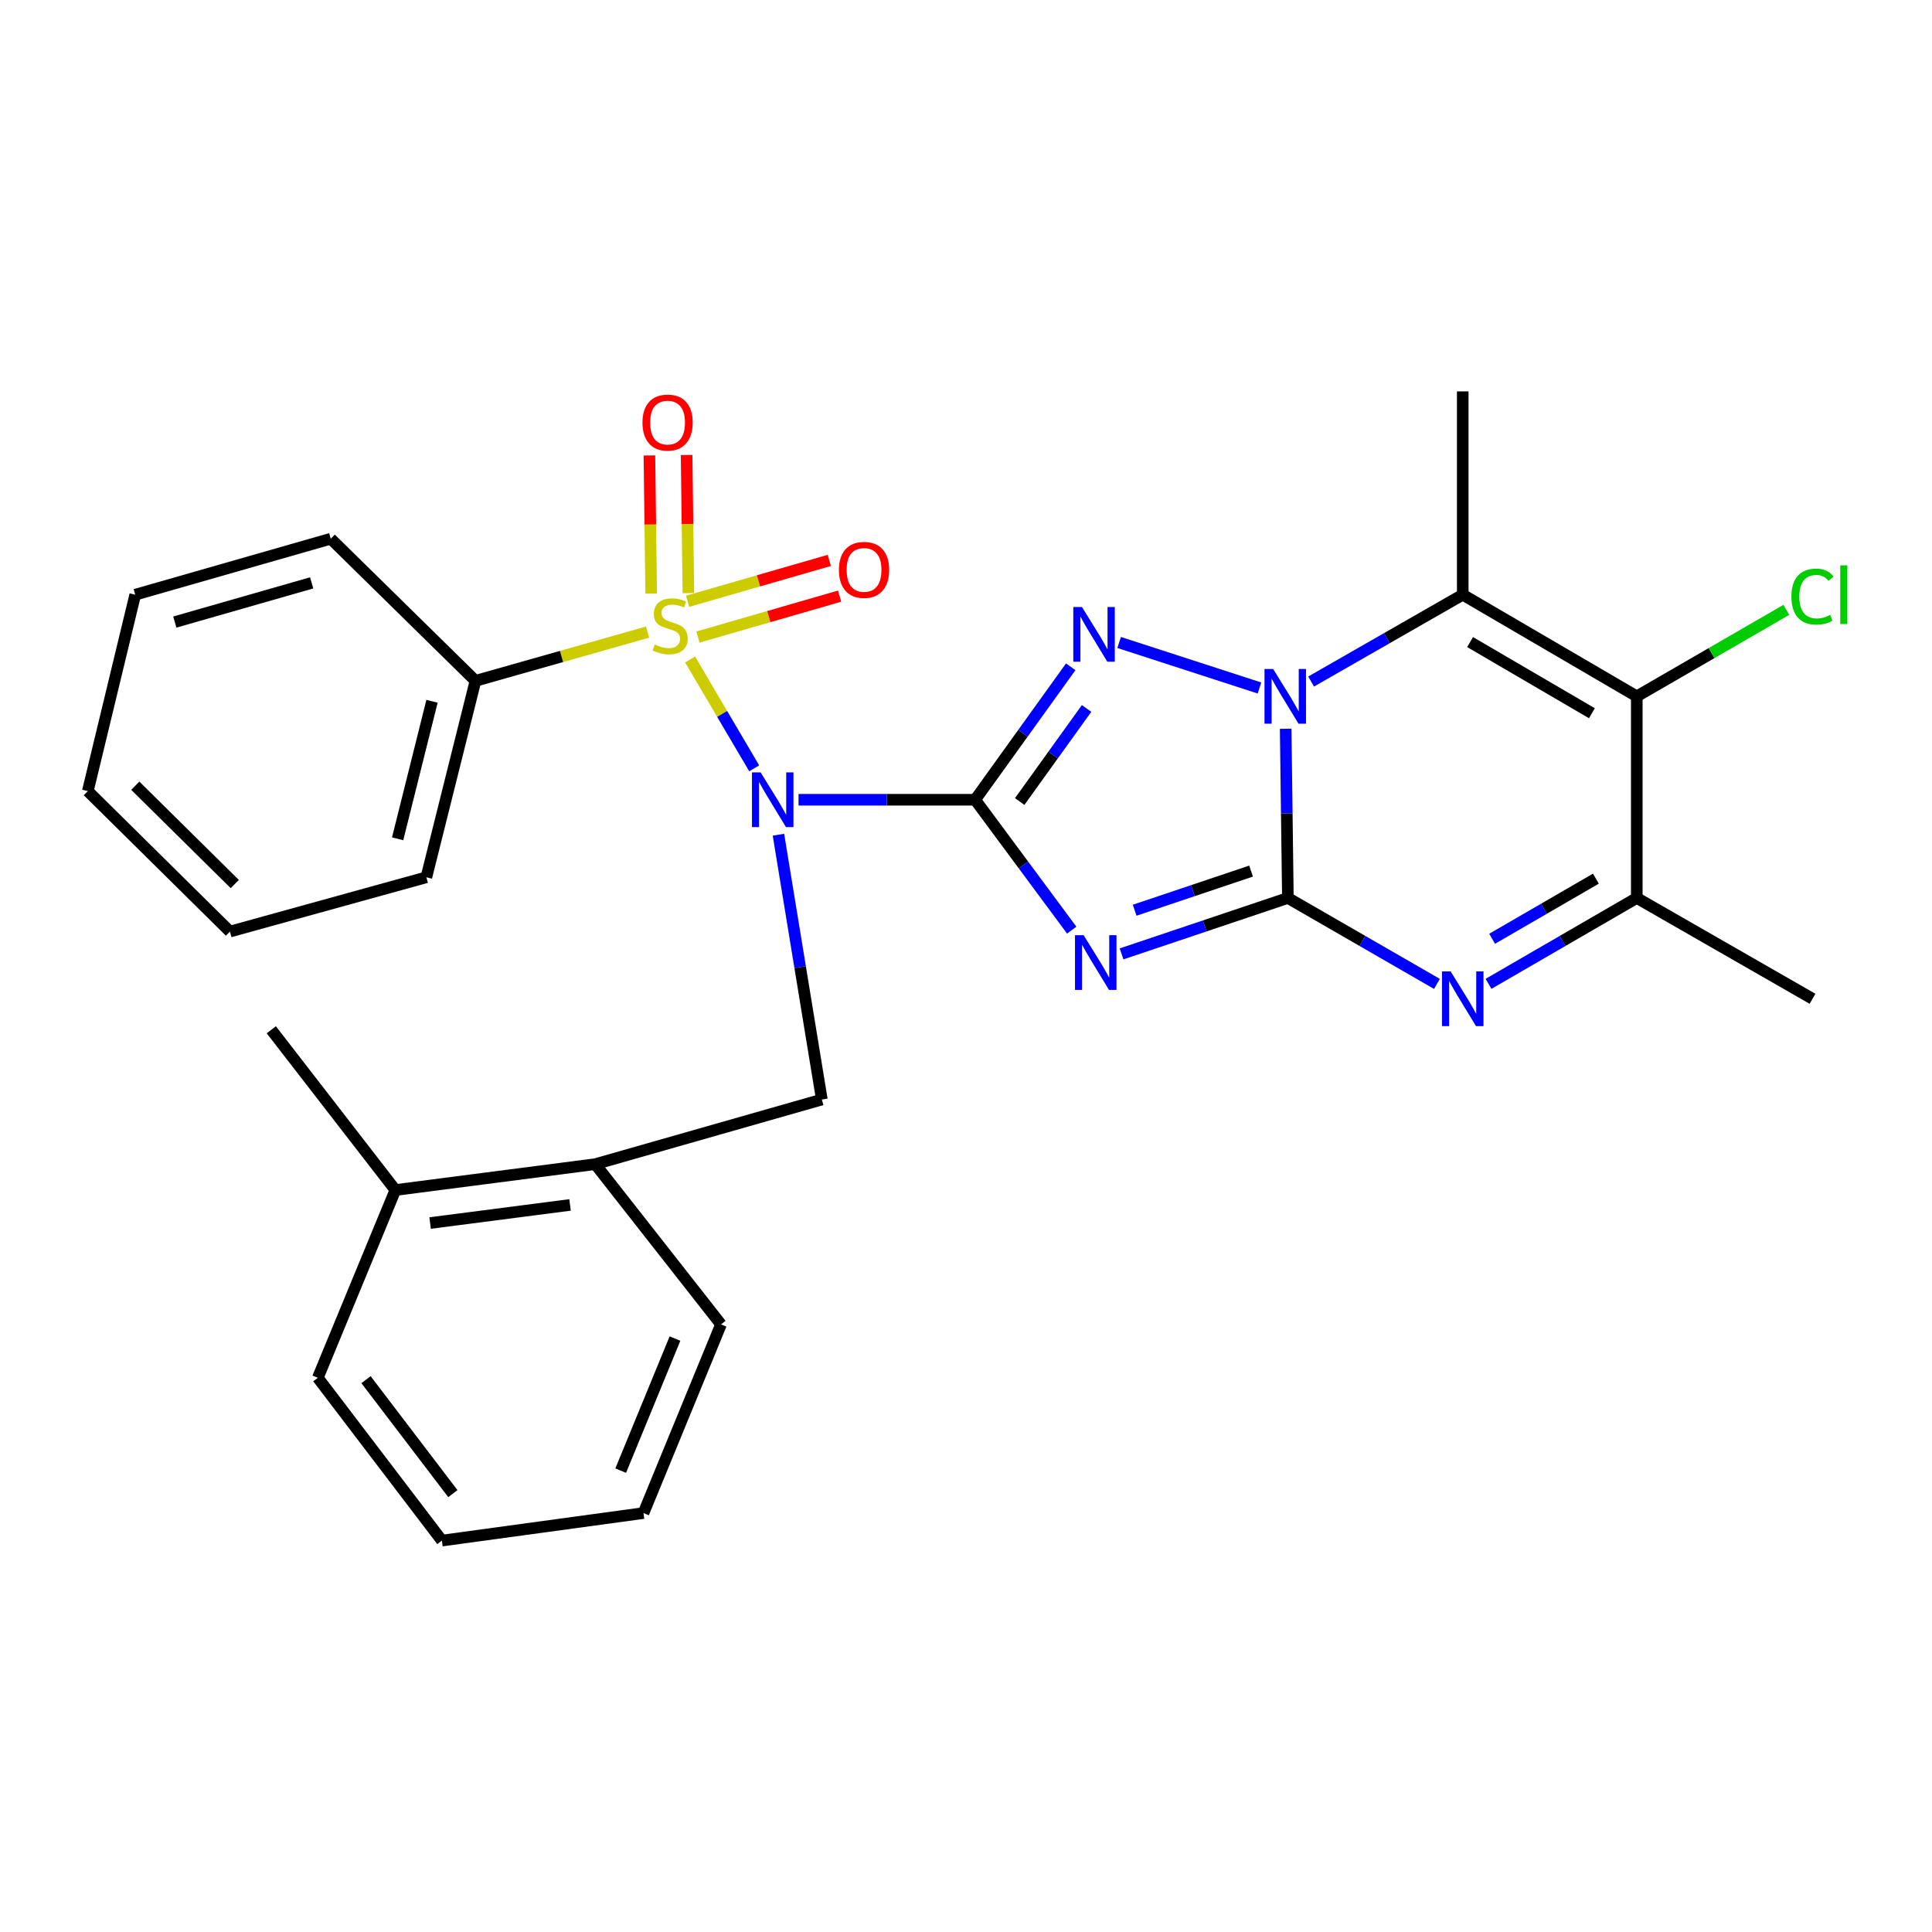 <?xml version='1.0' encoding='iso-8859-1'?>
<svg version='1.1' baseProfile='full'
              xmlns='http://www.w3.org/2000/svg'
                      xmlns:rdkit='http://www.rdkit.org/xml'
                      xmlns:xlink='http://www.w3.org/1999/xlink'
                  xml:space='preserve'
width='1000px' height='1000px' viewBox='0 0 1000 1000'>
<!-- END OF HEADER -->
<rect style='opacity:1.0;fill:#FFFFFF;stroke:none' width='1000' height='1000' x='0' y='0'> </rect>
<path class='bond-2' d='M 504.735,413.952 L 529.729,447.697' style='fill:none;fill-rule:evenodd;stroke:#000000;stroke-width:6px;stroke-linecap:butt;stroke-linejoin:miter;stroke-opacity:1' />
<path class='bond-2' d='M 529.729,447.697 L 554.723,481.443' style='fill:none;fill-rule:evenodd;stroke:#0000FF;stroke-width:6px;stroke-linecap:butt;stroke-linejoin:miter;stroke-opacity:1' />
<path class='bond-4' d='M 504.735,413.952 L 459.026,413.952' style='fill:none;fill-rule:evenodd;stroke:#000000;stroke-width:6px;stroke-linecap:butt;stroke-linejoin:miter;stroke-opacity:1' />
<path class='bond-4' d='M 459.026,413.952 L 413.317,413.952' style='fill:none;fill-rule:evenodd;stroke:#0000FF;stroke-width:6px;stroke-linecap:butt;stroke-linejoin:miter;stroke-opacity:1' />
<path class='bond-5' d='M 504.735,413.952 L 529.469,379.541' style='fill:none;fill-rule:evenodd;stroke:#000000;stroke-width:6px;stroke-linecap:butt;stroke-linejoin:miter;stroke-opacity:1' />
<path class='bond-5' d='M 529.469,379.541 L 554.204,345.129' style='fill:none;fill-rule:evenodd;stroke:#0000FF;stroke-width:6px;stroke-linecap:butt;stroke-linejoin:miter;stroke-opacity:1' />
<path class='bond-5' d='M 527.791,414.867 L 545.105,390.778' style='fill:none;fill-rule:evenodd;stroke:#000000;stroke-width:6px;stroke-linecap:butt;stroke-linejoin:miter;stroke-opacity:1' />
<path class='bond-5' d='M 545.105,390.778 L 562.418,366.69' style='fill:none;fill-rule:evenodd;stroke:#0000FF;stroke-width:6px;stroke-linecap:butt;stroke-linejoin:miter;stroke-opacity:1' />
<path class='bond-0' d='M 666.604,464.785 L 623.56,479.258' style='fill:none;fill-rule:evenodd;stroke:#000000;stroke-width:6px;stroke-linecap:butt;stroke-linejoin:miter;stroke-opacity:1' />
<path class='bond-0' d='M 623.56,479.258 L 580.516,493.731' style='fill:none;fill-rule:evenodd;stroke:#0000FF;stroke-width:6px;stroke-linecap:butt;stroke-linejoin:miter;stroke-opacity:1' />
<path class='bond-0' d='M 647.554,450.876 L 617.424,461.007' style='fill:none;fill-rule:evenodd;stroke:#000000;stroke-width:6px;stroke-linecap:butt;stroke-linejoin:miter;stroke-opacity:1' />
<path class='bond-0' d='M 617.424,461.007 L 587.293,471.138' style='fill:none;fill-rule:evenodd;stroke:#0000FF;stroke-width:6px;stroke-linecap:butt;stroke-linejoin:miter;stroke-opacity:1' />
<path class='bond-7' d='M 666.604,464.785 L 705.183,487.027' style='fill:none;fill-rule:evenodd;stroke:#000000;stroke-width:6px;stroke-linecap:butt;stroke-linejoin:miter;stroke-opacity:1' />
<path class='bond-7' d='M 705.183,487.027 L 743.761,509.268' style='fill:none;fill-rule:evenodd;stroke:#0000FF;stroke-width:6px;stroke-linecap:butt;stroke-linejoin:miter;stroke-opacity:1' />
<path class='bond-29' d='M 666.604,464.785 L 666.034,420.994' style='fill:none;fill-rule:evenodd;stroke:#000000;stroke-width:6px;stroke-linecap:butt;stroke-linejoin:miter;stroke-opacity:1' />
<path class='bond-29' d='M 666.034,420.994 L 665.464,377.204' style='fill:none;fill-rule:evenodd;stroke:#0000FF;stroke-width:6px;stroke-linecap:butt;stroke-linejoin:miter;stroke-opacity:1' />
<path class='bond-1' d='M 651.905,356.107 L 579.266,332.546' style='fill:none;fill-rule:evenodd;stroke:#0000FF;stroke-width:6px;stroke-linecap:butt;stroke-linejoin:miter;stroke-opacity:1' />
<path class='bond-6' d='M 678.632,352.767 L 717.873,330.291' style='fill:none;fill-rule:evenodd;stroke:#0000FF;stroke-width:6px;stroke-linecap:butt;stroke-linejoin:miter;stroke-opacity:1' />
<path class='bond-6' d='M 717.873,330.291 L 757.113,307.816' style='fill:none;fill-rule:evenodd;stroke:#000000;stroke-width:6px;stroke-linecap:butt;stroke-linejoin:miter;stroke-opacity:1' />
<path class='bond-3' d='M 357.194,341.355 L 373.784,369.521' style='fill:none;fill-rule:evenodd;stroke:#CCCC00;stroke-width:6px;stroke-linecap:butt;stroke-linejoin:miter;stroke-opacity:1' />
<path class='bond-3' d='M 373.784,369.521 L 390.375,397.686' style='fill:none;fill-rule:evenodd;stroke:#0000FF;stroke-width:6px;stroke-linecap:butt;stroke-linejoin:miter;stroke-opacity:1' />
<path class='bond-11' d='M 361.25,329.736 L 397.921,319.149' style='fill:none;fill-rule:evenodd;stroke:#CCCC00;stroke-width:6px;stroke-linecap:butt;stroke-linejoin:miter;stroke-opacity:1' />
<path class='bond-11' d='M 397.921,319.149 L 434.591,308.562' style='fill:none;fill-rule:evenodd;stroke:#FF0000;stroke-width:6px;stroke-linecap:butt;stroke-linejoin:miter;stroke-opacity:1' />
<path class='bond-11' d='M 355.909,311.236 L 392.58,300.65' style='fill:none;fill-rule:evenodd;stroke:#CCCC00;stroke-width:6px;stroke-linecap:butt;stroke-linejoin:miter;stroke-opacity:1' />
<path class='bond-11' d='M 392.58,300.65 L 429.251,290.063' style='fill:none;fill-rule:evenodd;stroke:#FF0000;stroke-width:6px;stroke-linecap:butt;stroke-linejoin:miter;stroke-opacity:1' />
<path class='bond-12' d='M 356.301,306.987 L 355.843,271.24' style='fill:none;fill-rule:evenodd;stroke:#CCCC00;stroke-width:6px;stroke-linecap:butt;stroke-linejoin:miter;stroke-opacity:1' />
<path class='bond-12' d='M 355.843,271.24 L 355.385,235.493' style='fill:none;fill-rule:evenodd;stroke:#FF0000;stroke-width:6px;stroke-linecap:butt;stroke-linejoin:miter;stroke-opacity:1' />
<path class='bond-12' d='M 337.048,307.234 L 336.59,271.487' style='fill:none;fill-rule:evenodd;stroke:#CCCC00;stroke-width:6px;stroke-linecap:butt;stroke-linejoin:miter;stroke-opacity:1' />
<path class='bond-12' d='M 336.59,271.487 L 336.132,235.739' style='fill:none;fill-rule:evenodd;stroke:#FF0000;stroke-width:6px;stroke-linecap:butt;stroke-linejoin:miter;stroke-opacity:1' />
<path class='bond-13' d='M 335.19,327.174 L 290.645,339.788' style='fill:none;fill-rule:evenodd;stroke:#CCCC00;stroke-width:6px;stroke-linecap:butt;stroke-linejoin:miter;stroke-opacity:1' />
<path class='bond-13' d='M 290.645,339.788 L 246.1,352.401' style='fill:none;fill-rule:evenodd;stroke:#000000;stroke-width:6px;stroke-linecap:butt;stroke-linejoin:miter;stroke-opacity:1' />
<path class='bond-10' d='M 402.922,432.043 L 414.153,500.579' style='fill:none;fill-rule:evenodd;stroke:#0000FF;stroke-width:6px;stroke-linecap:butt;stroke-linejoin:miter;stroke-opacity:1' />
<path class='bond-10' d='M 414.153,500.579 L 425.384,569.114' style='fill:none;fill-rule:evenodd;stroke:#000000;stroke-width:6px;stroke-linecap:butt;stroke-linejoin:miter;stroke-opacity:1' />
<path class='bond-8' d='M 757.113,307.816 L 847.193,360.435' style='fill:none;fill-rule:evenodd;stroke:#000000;stroke-width:6px;stroke-linecap:butt;stroke-linejoin:miter;stroke-opacity:1' />
<path class='bond-8' d='M 760.913,332.334 L 823.969,369.168' style='fill:none;fill-rule:evenodd;stroke:#000000;stroke-width:6px;stroke-linecap:butt;stroke-linejoin:miter;stroke-opacity:1' />
<path class='bond-17' d='M 757.113,307.816 L 757.113,202.588' style='fill:none;fill-rule:evenodd;stroke:#000000;stroke-width:6px;stroke-linecap:butt;stroke-linejoin:miter;stroke-opacity:1' />
<path class='bond-9' d='M 770.455,509.237 L 808.824,487.011' style='fill:none;fill-rule:evenodd;stroke:#0000FF;stroke-width:6px;stroke-linecap:butt;stroke-linejoin:miter;stroke-opacity:1' />
<path class='bond-9' d='M 808.824,487.011 L 847.193,464.785' style='fill:none;fill-rule:evenodd;stroke:#000000;stroke-width:6px;stroke-linecap:butt;stroke-linejoin:miter;stroke-opacity:1' />
<path class='bond-9' d='M 772.315,485.908 L 799.173,470.35' style='fill:none;fill-rule:evenodd;stroke:#0000FF;stroke-width:6px;stroke-linecap:butt;stroke-linejoin:miter;stroke-opacity:1' />
<path class='bond-9' d='M 799.173,470.35 L 826.031,454.792' style='fill:none;fill-rule:evenodd;stroke:#000000;stroke-width:6px;stroke-linecap:butt;stroke-linejoin:miter;stroke-opacity:1' />
<path class='bond-15' d='M 847.193,360.435 L 885.898,338.044' style='fill:none;fill-rule:evenodd;stroke:#000000;stroke-width:6px;stroke-linecap:butt;stroke-linejoin:miter;stroke-opacity:1' />
<path class='bond-15' d='M 885.898,338.044 L 924.604,315.653' style='fill:none;fill-rule:evenodd;stroke:#00CC00;stroke-width:6px;stroke-linecap:butt;stroke-linejoin:miter;stroke-opacity:1' />
<path class='bond-30' d='M 847.193,360.435 L 847.193,464.785' style='fill:none;fill-rule:evenodd;stroke:#000000;stroke-width:6px;stroke-linecap:butt;stroke-linejoin:miter;stroke-opacity:1' />
<path class='bond-18' d='M 847.193,464.785 L 938.151,516.966' style='fill:none;fill-rule:evenodd;stroke:#000000;stroke-width:6px;stroke-linecap:butt;stroke-linejoin:miter;stroke-opacity:1' />
<path class='bond-14' d='M 425.384,569.114 L 308.101,602.564' style='fill:none;fill-rule:evenodd;stroke:#000000;stroke-width:6px;stroke-linecap:butt;stroke-linejoin:miter;stroke-opacity:1' />
<path class='bond-20' d='M 246.1,352.401 L 220.684,454.077' style='fill:none;fill-rule:evenodd;stroke:#000000;stroke-width:6px;stroke-linecap:butt;stroke-linejoin:miter;stroke-opacity:1' />
<path class='bond-20' d='M 223.608,362.983 L 205.817,434.156' style='fill:none;fill-rule:evenodd;stroke:#000000;stroke-width:6px;stroke-linecap:butt;stroke-linejoin:miter;stroke-opacity:1' />
<path class='bond-21' d='M 246.1,352.401 L 171.199,278.837' style='fill:none;fill-rule:evenodd;stroke:#000000;stroke-width:6px;stroke-linecap:butt;stroke-linejoin:miter;stroke-opacity:1' />
<path class='bond-16' d='M 308.101,602.564 L 204.638,615.957' style='fill:none;fill-rule:evenodd;stroke:#000000;stroke-width:6px;stroke-linecap:butt;stroke-linejoin:miter;stroke-opacity:1' />
<path class='bond-16' d='M 295.053,623.668 L 222.63,633.043' style='fill:none;fill-rule:evenodd;stroke:#000000;stroke-width:6px;stroke-linecap:butt;stroke-linejoin:miter;stroke-opacity:1' />
<path class='bond-19' d='M 308.101,602.564 L 373.204,685.509' style='fill:none;fill-rule:evenodd;stroke:#000000;stroke-width:6px;stroke-linecap:butt;stroke-linejoin:miter;stroke-opacity:1' />
<path class='bond-22' d='M 204.638,615.957 L 140.424,533.011' style='fill:none;fill-rule:evenodd;stroke:#000000;stroke-width:6px;stroke-linecap:butt;stroke-linejoin:miter;stroke-opacity:1' />
<path class='bond-23' d='M 204.638,615.957 L 164.503,713.14' style='fill:none;fill-rule:evenodd;stroke:#000000;stroke-width:6px;stroke-linecap:butt;stroke-linejoin:miter;stroke-opacity:1' />
<path class='bond-24' d='M 373.204,685.509 L 333.068,783.163' style='fill:none;fill-rule:evenodd;stroke:#000000;stroke-width:6px;stroke-linecap:butt;stroke-linejoin:miter;stroke-opacity:1' />
<path class='bond-24' d='M 349.374,692.838 L 321.279,761.196' style='fill:none;fill-rule:evenodd;stroke:#000000;stroke-width:6px;stroke-linecap:butt;stroke-linejoin:miter;stroke-opacity:1' />
<path class='bond-26' d='M 220.684,454.077 L 119.019,482.179' style='fill:none;fill-rule:evenodd;stroke:#000000;stroke-width:6px;stroke-linecap:butt;stroke-linejoin:miter;stroke-opacity:1' />
<path class='bond-25' d='M 171.199,278.837 L 69.994,307.816' style='fill:none;fill-rule:evenodd;stroke:#000000;stroke-width:6px;stroke-linecap:butt;stroke-linejoin:miter;stroke-opacity:1' />
<path class='bond-25' d='M 161.319,301.695 L 90.475,321.98' style='fill:none;fill-rule:evenodd;stroke:#000000;stroke-width:6px;stroke-linecap:butt;stroke-linejoin:miter;stroke-opacity:1' />
<path class='bond-31' d='M 164.503,713.14 L 228.718,797.412' style='fill:none;fill-rule:evenodd;stroke:#000000;stroke-width:6px;stroke-linecap:butt;stroke-linejoin:miter;stroke-opacity:1' />
<path class='bond-31' d='M 189.45,714.111 L 234.401,773.101' style='fill:none;fill-rule:evenodd;stroke:#000000;stroke-width:6px;stroke-linecap:butt;stroke-linejoin:miter;stroke-opacity:1' />
<path class='bond-27' d='M 333.068,783.163 L 228.718,797.412' style='fill:none;fill-rule:evenodd;stroke:#000000;stroke-width:6px;stroke-linecap:butt;stroke-linejoin:miter;stroke-opacity:1' />
<path class='bond-28' d='M 69.994,307.816 L 45.455,409.47' style='fill:none;fill-rule:evenodd;stroke:#000000;stroke-width:6px;stroke-linecap:butt;stroke-linejoin:miter;stroke-opacity:1' />
<path class='bond-32' d='M 119.019,482.179 L 45.455,409.47' style='fill:none;fill-rule:evenodd;stroke:#000000;stroke-width:6px;stroke-linecap:butt;stroke-linejoin:miter;stroke-opacity:1' />
<path class='bond-32' d='M 121.519,457.578 L 70.025,406.682' style='fill:none;fill-rule:evenodd;stroke:#000000;stroke-width:6px;stroke-linecap:butt;stroke-linejoin:miter;stroke-opacity:1' />
<path  class='atom-2' d='M 658.986 346.275
L 668.266 361.275
Q 669.186 362.755, 670.666 365.435
Q 672.146 368.115, 672.226 368.275
L 672.226 346.275
L 675.986 346.275
L 675.986 374.595
L 672.106 374.595
L 662.146 358.195
Q 660.986 356.275, 659.746 354.075
Q 658.546 351.875, 658.186 351.195
L 658.186 374.595
L 654.506 374.595
L 654.506 346.275
L 658.986 346.275
' fill='#0000FF'/>
<path  class='atom-3' d='M 560.893 484.064
L 570.173 499.064
Q 571.093 500.544, 572.573 503.224
Q 574.053 505.904, 574.133 506.064
L 574.133 484.064
L 577.893 484.064
L 577.893 512.384
L 574.013 512.384
L 564.053 495.984
Q 562.893 494.064, 561.653 491.864
Q 560.453 489.664, 560.093 488.984
L 560.093 512.384
L 556.413 512.384
L 556.413 484.064
L 560.893 484.064
' fill='#0000FF'/>
<path  class='atom-4' d='M 338.889 333.581
Q 339.209 333.701, 340.529 334.261
Q 341.849 334.821, 343.289 335.181
Q 344.769 335.501, 346.209 335.501
Q 348.889 335.501, 350.449 334.221
Q 352.009 332.901, 352.009 330.621
Q 352.009 329.061, 351.209 328.101
Q 350.449 327.141, 349.249 326.621
Q 348.049 326.101, 346.049 325.501
Q 343.529 324.741, 342.009 324.021
Q 340.529 323.301, 339.449 321.781
Q 338.409 320.261, 338.409 317.701
Q 338.409 314.141, 340.809 311.941
Q 343.249 309.741, 348.049 309.741
Q 351.329 309.741, 355.049 311.301
L 354.129 314.381
Q 350.729 312.981, 348.169 312.981
Q 345.409 312.981, 343.889 314.141
Q 342.369 315.261, 342.409 317.221
Q 342.409 318.741, 343.169 319.661
Q 343.969 320.581, 345.089 321.101
Q 346.249 321.621, 348.169 322.221
Q 350.729 323.021, 352.249 323.821
Q 353.769 324.621, 354.849 326.261
Q 355.969 327.861, 355.969 330.621
Q 355.969 334.541, 353.329 336.661
Q 350.729 338.741, 346.369 338.741
Q 343.849 338.741, 341.929 338.181
Q 340.049 337.661, 337.809 336.741
L 338.889 333.581
' fill='#CCCC00'/>
<path  class='atom-5' d='M 393.697 399.792
L 402.977 414.792
Q 403.897 416.272, 405.377 418.952
Q 406.857 421.632, 406.937 421.792
L 406.937 399.792
L 410.697 399.792
L 410.697 428.112
L 406.817 428.112
L 396.857 411.712
Q 395.697 409.792, 394.457 407.592
Q 393.257 405.392, 392.897 404.712
L 392.897 428.112
L 389.217 428.112
L 389.217 399.792
L 393.697 399.792
' fill='#0000FF'/>
<path  class='atom-6' d='M 560.016 314.173
L 569.296 329.173
Q 570.216 330.653, 571.696 333.333
Q 573.176 336.013, 573.256 336.173
L 573.256 314.173
L 577.016 314.173
L 577.016 342.493
L 573.136 342.493
L 563.176 326.093
Q 562.016 324.173, 560.776 321.973
Q 559.576 319.773, 559.216 319.093
L 559.216 342.493
L 555.536 342.493
L 555.536 314.173
L 560.016 314.173
' fill='#0000FF'/>
<path  class='atom-8' d='M 750.853 502.806
L 760.133 517.806
Q 761.053 519.286, 762.533 521.966
Q 764.013 524.646, 764.093 524.806
L 764.093 502.806
L 767.853 502.806
L 767.853 531.126
L 763.973 531.126
L 754.013 514.726
Q 752.853 512.806, 751.613 510.606
Q 750.413 508.406, 750.053 507.726
L 750.053 531.126
L 746.373 531.126
L 746.373 502.806
L 750.853 502.806
' fill='#0000FF'/>
<path  class='atom-12' d='M 434.228 294.973
Q 434.228 288.173, 437.588 284.373
Q 440.948 280.573, 447.228 280.573
Q 453.508 280.573, 456.868 284.373
Q 460.228 288.173, 460.228 294.973
Q 460.228 301.853, 456.828 305.773
Q 453.428 309.653, 447.228 309.653
Q 440.988 309.653, 437.588 305.773
Q 434.228 301.893, 434.228 294.973
M 447.228 306.453
Q 451.548 306.453, 453.868 303.573
Q 456.228 300.653, 456.228 294.973
Q 456.228 289.413, 453.868 286.613
Q 451.548 283.773, 447.228 283.773
Q 442.908 283.773, 440.548 286.573
Q 438.228 289.373, 438.228 294.973
Q 438.228 300.693, 440.548 303.573
Q 442.908 306.453, 447.228 306.453
' fill='#FF0000'/>
<path  class='atom-13' d='M 332.541 218.724
Q 332.541 211.924, 335.901 208.124
Q 339.261 204.324, 345.541 204.324
Q 351.821 204.324, 355.181 208.124
Q 358.541 211.924, 358.541 218.724
Q 358.541 225.604, 355.141 229.524
Q 351.741 233.404, 345.541 233.404
Q 339.301 233.404, 335.901 229.524
Q 332.541 225.644, 332.541 218.724
M 345.541 230.204
Q 349.861 230.204, 352.181 227.324
Q 354.541 224.404, 354.541 218.724
Q 354.541 213.164, 352.181 210.364
Q 349.861 207.524, 345.541 207.524
Q 341.221 207.524, 338.861 210.324
Q 336.541 213.124, 336.541 218.724
Q 336.541 224.444, 338.861 227.324
Q 341.221 230.204, 345.541 230.204
' fill='#FF0000'/>
<path  class='atom-16' d='M 927.231 308.796
Q 927.231 301.756, 930.511 298.076
Q 933.831 294.356, 940.111 294.356
Q 945.951 294.356, 949.071 298.476
L 946.431 300.636
Q 944.151 297.636, 940.111 297.636
Q 935.831 297.636, 933.551 300.516
Q 931.311 303.356, 931.311 308.796
Q 931.311 314.396, 933.631 317.276
Q 935.991 320.156, 940.551 320.156
Q 943.671 320.156, 947.311 318.276
L 948.431 321.276
Q 946.951 322.236, 944.711 322.796
Q 942.471 323.356, 939.991 323.356
Q 933.831 323.356, 930.511 319.596
Q 927.231 315.836, 927.231 308.796
' fill='#00CC00'/>
<path  class='atom-16' d='M 952.511 292.636
L 956.191 292.636
L 956.191 322.996
L 952.511 322.996
L 952.511 292.636
' fill='#00CC00'/>
</svg>
